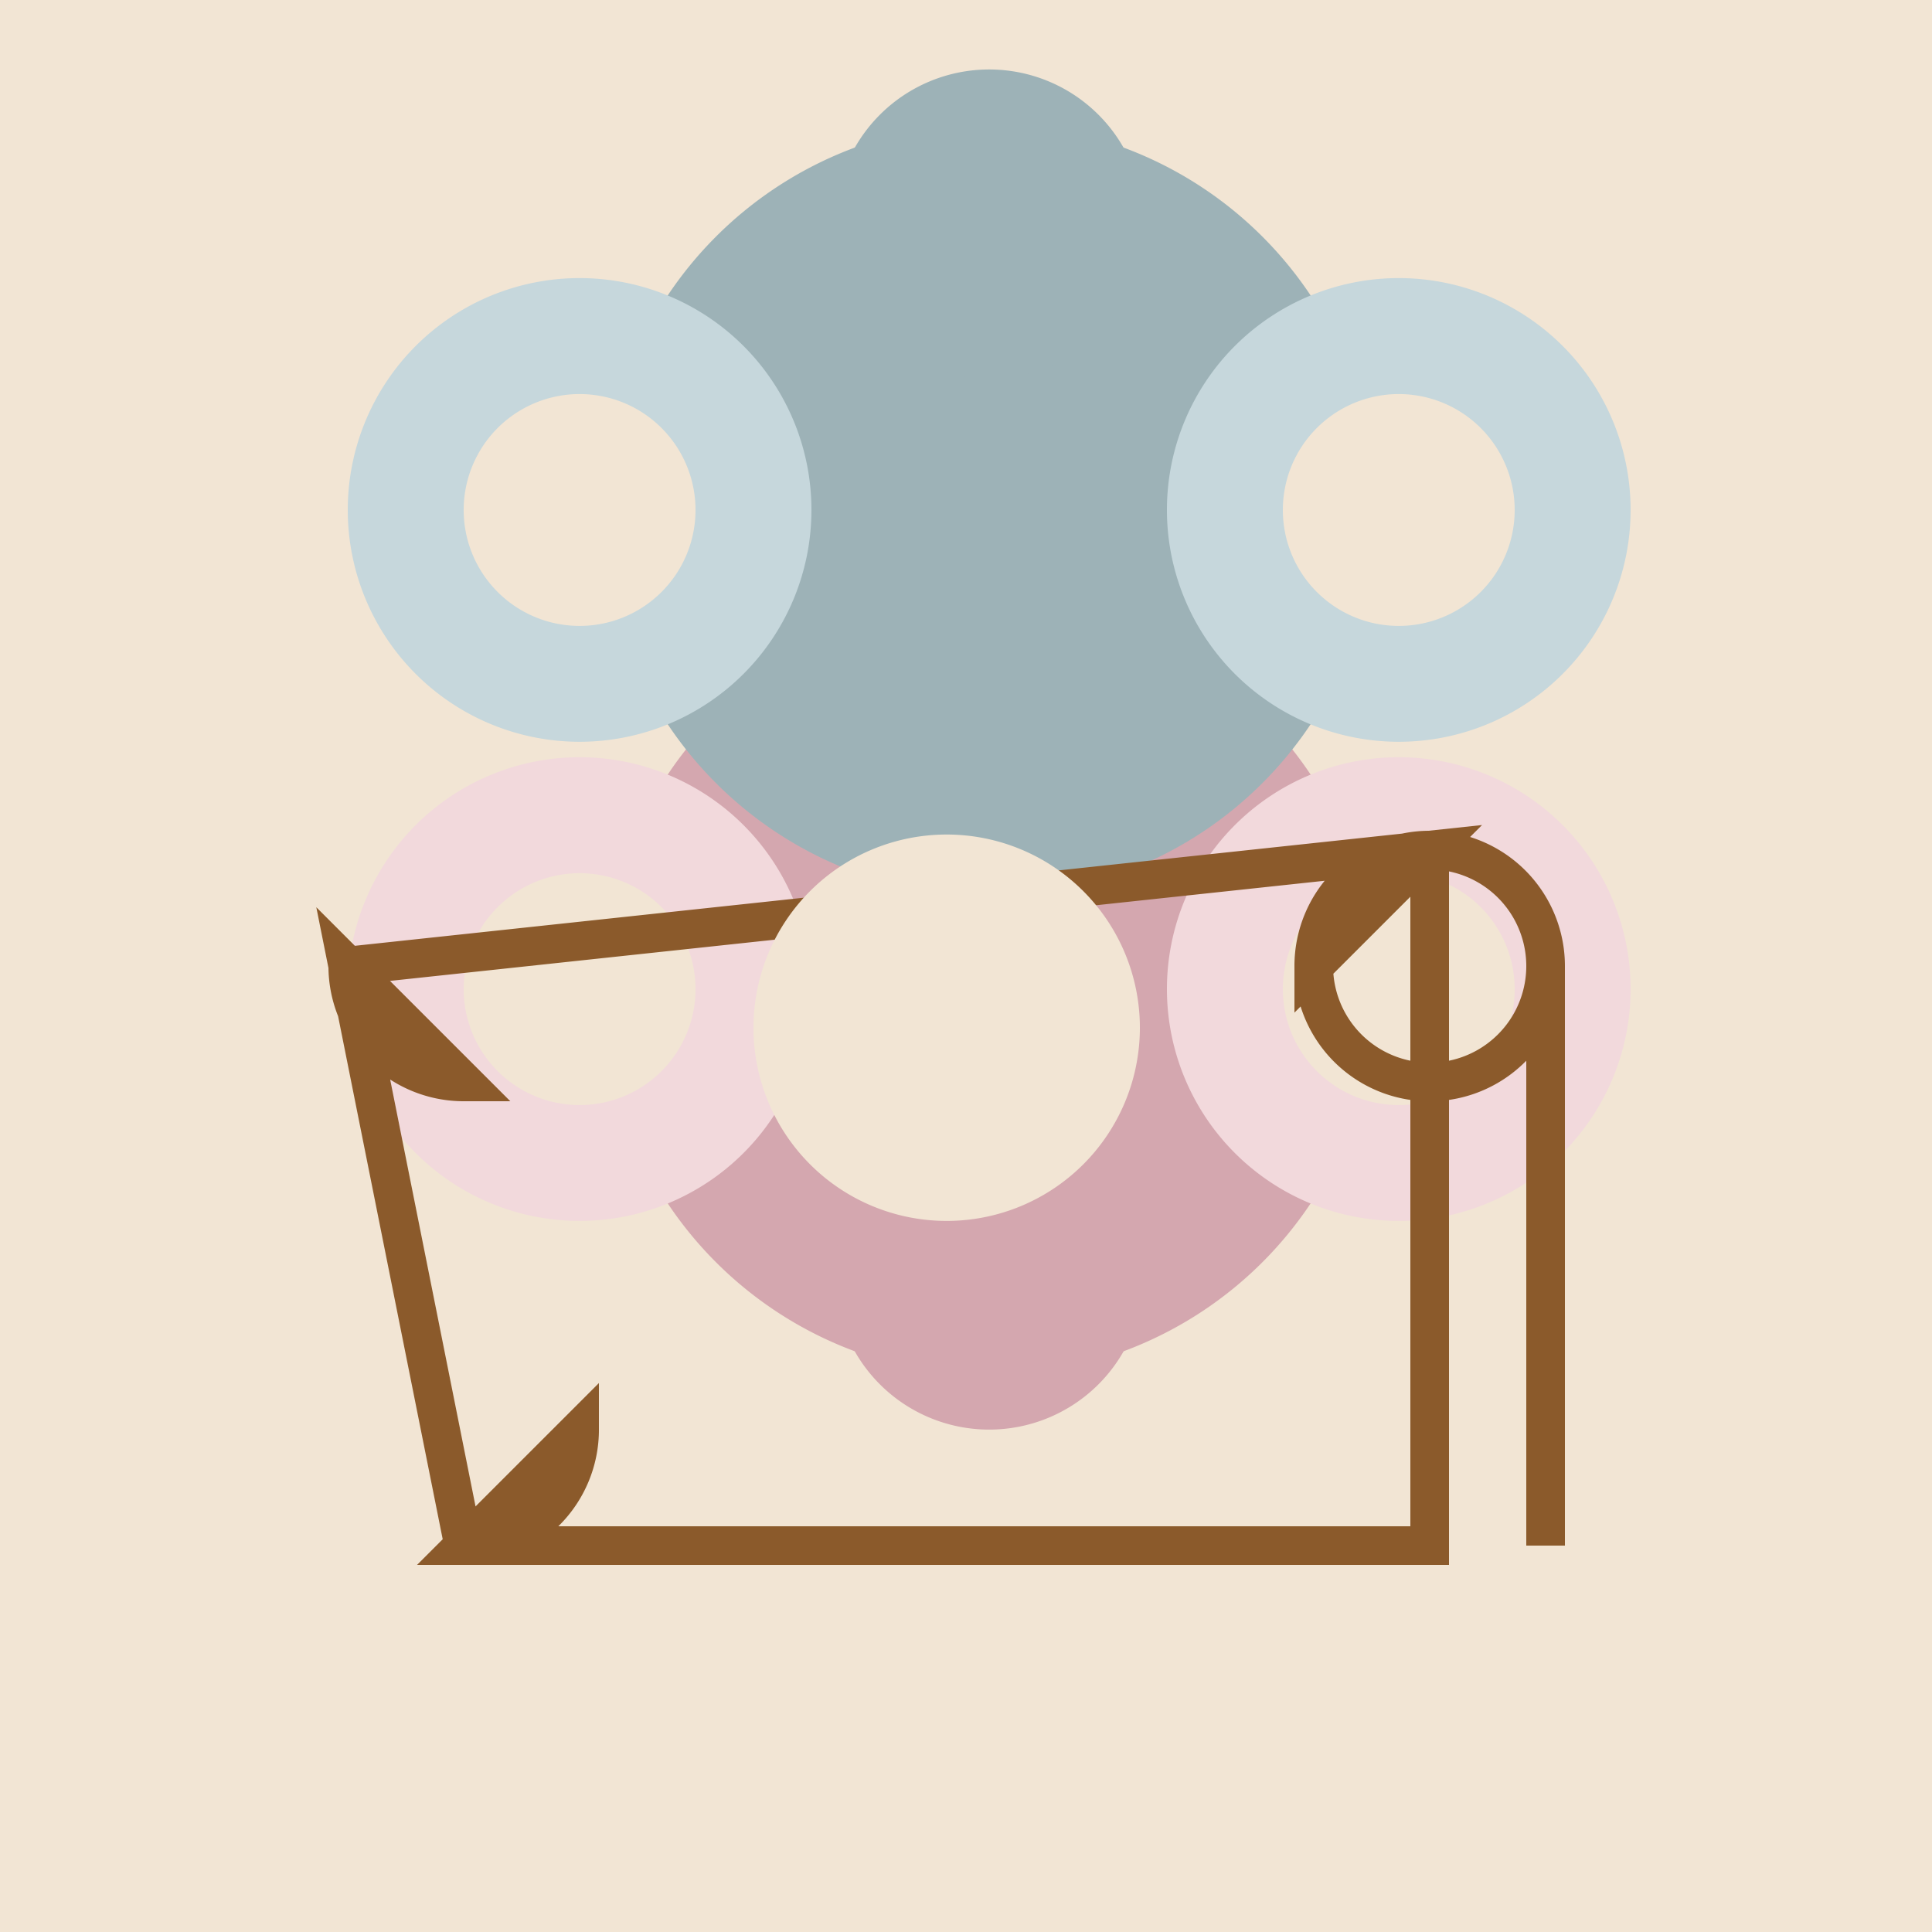 <!--

Generated by DrawGPT.
Free, open source, AI generated images in SVG, PNG, and HTML Canvas format.
https://drawgpt.ai

Created: 2023-09-26T22:30:55.983Z
Link: https://drawgpt.ai/prompt/67355/

-->
<svg xmlns="http://www.w3.org/2000/svg" xmlns:xlink="http://www.w3.org/1999/xlink" width="500" height="500"><defs/><g><rect fill="#F2E5D4" stroke="none" x="0" y="0" width="512" height="512"/><path fill="#D4A7AF" stroke="none" paint-order="stroke fill markers" d=" M 356 256 A 100 100 0 1 1 356 255.9 Z"/><path fill="#F2D9DC" stroke="none" paint-order="stroke fill markers" d=" M 210 256 A 60 60 0 1 1 210 255.94 Z"/><path fill="#F2D9DC" stroke="none" paint-order="stroke fill markers" d=" M 422 256 A 60 60 0 1 1 422 255.94 Z"/><path fill="#F2E5D4" stroke="none" paint-order="stroke fill markers" d=" M 180 256 A 30 30 0 1 1 180 255.97 Z"/><path fill="#F2E5D4" stroke="none" paint-order="stroke fill markers" d=" M 392 256 A 30 30 0 1 1 392 255.97 Z"/><path fill="#D4A7AF" stroke="none" paint-order="stroke fill markers" d=" M 296 330 A 40 40 0 1 1 296 329.96 Z"/><path fill="#9DB2B7" stroke="none" paint-order="stroke fill markers" d=" M 356 132 A 100 100 0 1 1 356 131.9 Z"/><path fill="#C6D7DC" stroke="none" paint-order="stroke fill markers" d=" M 210 132 A 60 60 0 1 1 210 131.94 Z"/><path fill="#C6D7DC" stroke="none" paint-order="stroke fill markers" d=" M 422 132 A 60 60 0 1 1 422 131.94 Z"/><path fill="#F2E5D4" stroke="none" paint-order="stroke fill markers" d=" M 180 132 A 30 30 0 1 1 180 131.97 Z"/><path fill="#F2E5D4" stroke="none" paint-order="stroke fill markers" d=" M 392 132 A 30 30 0 1 1 392 131.97 Z"/><path fill="#9DB2B7" stroke="none" paint-order="stroke fill markers" d=" M 296 58 A 40 40 0 1 1 296 57.96 Z"/><path fill="none" stroke="#8B5A2B" paint-order="fill stroke markers" d=" M 400 400 L 400 250 L 400 250 A 30 30 0 1 0 400 250.03 M 370 400 L 120 400 L 150 370 A 30 30 0 0 1 120 400 L 90 250 L 120 280 A 30 30 0 0 1 90 250 L 370 220 L 340 250 A 30 30 0 0 1 370 220 Z" stroke-miterlimit="10" stroke-width="10" stroke-dasharray=""/><path fill="#F2E5D4" stroke="none" paint-order="stroke fill markers" d=" M 295 266 A 50 50 0 1 1 295 265.95 Z"/></g></svg>